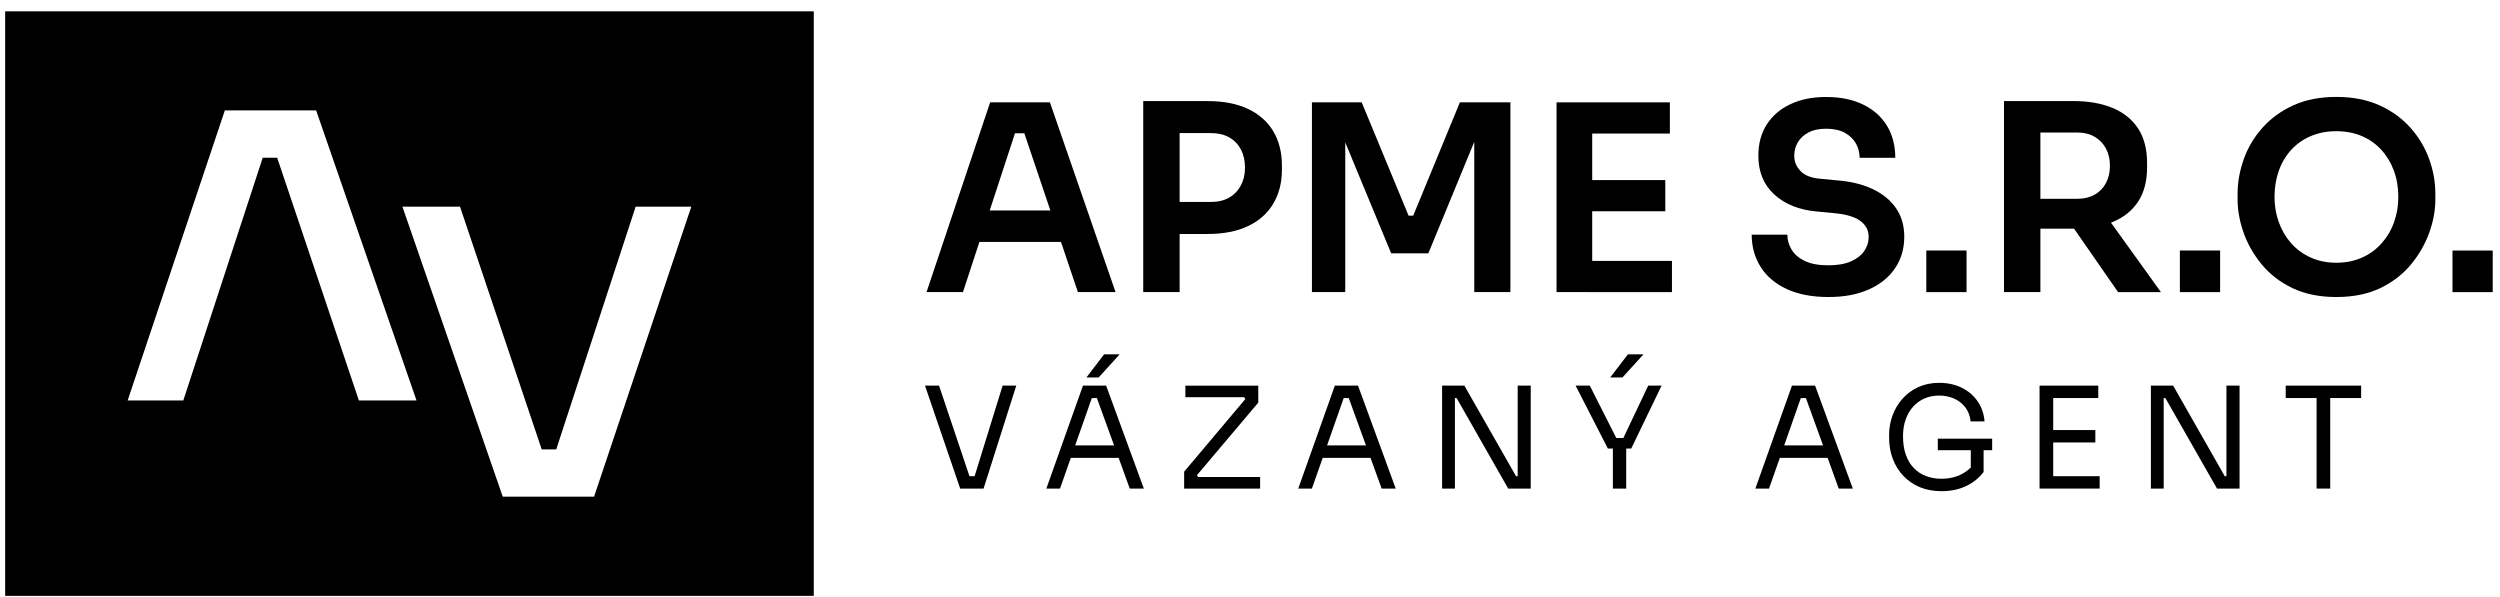 <svg width="201" height="48" viewBox="0 0 201 48" fill="none" xmlns="http://www.w3.org/2000/svg">
<g clip-path="url(#clip0_730_1598)">
<path d="M84.41 8.229H79.607L74.494 23.483H77.423L78.745 19.451L79.573 16.922L81.603 10.717H82.357L84.45 16.922L85.303 19.451L86.662 23.483H89.69L84.413 8.229H84.41ZM85.091 16.922H79.008L78.081 19.451H86.018L85.091 16.922Z" fill="black"/>
<path d="M91.916 8.125V23.483H94.842V8.125H91.916ZM102.365 10.539C101.897 9.769 101.22 9.174 100.335 8.755C99.447 8.338 98.373 8.128 97.108 8.128H94.425V10.7H97.355C97.933 10.7 98.421 10.815 98.829 11.045C99.235 11.275 99.547 11.6 99.768 12.017C99.989 12.436 100.097 12.925 100.097 13.479C100.097 14.034 99.989 14.485 99.768 14.902C99.547 15.322 99.235 15.649 98.829 15.885C98.421 16.118 97.933 16.238 97.355 16.238H94.425V18.811H97.108C98.37 18.811 99.447 18.601 100.335 18.181C101.222 17.764 101.897 17.167 102.365 16.385C102.83 15.606 103.066 14.695 103.066 13.649V13.316C103.066 12.241 102.83 11.318 102.365 10.545V10.539Z" fill="black"/>
<path d="M117.374 8.229L113.622 17.342H113.251L109.48 8.229H105.479V23.483H108.158V11.447L111.85 20.368H114.839L118.531 11.404V23.483H121.437V8.229H117.377H117.374Z" fill="black"/>
<path d="M125.146 8.229V23.483H128.013V8.229H125.146ZM127.599 8.229V10.738H134.257V8.229H127.599ZM127.599 14.479V16.985H133.889V14.479H127.599ZM127.599 20.977V23.486H134.425V20.977H127.599Z" fill="black"/>
<path d="M152.422 16.712C151.971 16.072 151.339 15.563 150.536 15.189C149.731 14.813 148.784 14.583 147.701 14.502L146.399 14.376C145.659 14.321 145.115 14.117 144.772 13.761C144.426 13.408 144.256 12.994 144.256 12.52C144.256 12.132 144.352 11.772 144.545 11.442C144.735 11.114 145.021 10.85 145.401 10.651C145.778 10.447 146.258 10.35 146.833 10.35C147.409 10.35 147.939 10.459 148.336 10.683C148.733 10.907 149.028 11.195 149.224 11.551C149.416 11.904 149.513 12.284 149.513 12.689H152.38C152.38 11.697 152.156 10.838 151.71 10.108C151.262 9.375 150.624 8.806 149.791 8.404C148.96 8.002 147.973 7.798 146.833 7.798C145.693 7.798 144.775 7.99 143.958 8.372C143.138 8.755 142.503 9.298 142.05 10.005C141.599 10.706 141.372 11.545 141.372 12.52C141.372 13.816 141.8 14.856 142.659 15.643C143.518 16.428 144.67 16.885 146.113 17.009L147.434 17.135C148.396 17.218 149.105 17.425 149.555 17.75C150.009 18.078 150.239 18.506 150.239 19.038C150.239 19.469 150.117 19.854 149.876 20.193C149.635 20.538 149.277 20.814 148.807 21.018C148.33 21.227 147.729 21.331 147.001 21.331C146.221 21.331 145.58 21.213 145.095 20.977C144.607 20.739 144.253 20.431 144.032 20.049C143.81 19.667 143.703 19.27 143.703 18.868H140.836C140.836 19.828 141.074 20.687 141.548 21.449C142.018 22.204 142.719 22.802 143.64 23.233C144.562 23.665 145.682 23.88 146.998 23.88C148.313 23.88 149.331 23.676 150.247 23.274C151.16 22.871 151.864 22.302 152.36 21.569C152.856 20.839 153.103 19.994 153.103 19.032C153.103 18.124 152.876 17.353 152.419 16.71L152.422 16.712Z" fill="black"/>
<path d="M154.875 20.141V23.486H158.11V20.141H154.875Z" fill="black"/>
<path d="M161.121 8.125V23.483H164.047V8.125H161.121ZM171.905 10.332C171.423 9.6 170.739 9.048 169.855 8.68C168.97 8.312 167.918 8.125 166.71 8.125H163.183V10.654H167.019C167.555 10.654 168.017 10.769 168.411 10.999C168.803 11.229 169.103 11.542 169.319 11.939C169.529 12.338 169.639 12.798 169.639 13.33C169.639 13.862 169.531 14.321 169.319 14.721C169.106 15.117 168.803 15.425 168.411 15.649C168.017 15.873 167.555 15.982 167.019 15.982H163.183V18.385H166.755C167.89 18.382 168.876 18.221 169.724 17.897C169.764 17.882 169.807 17.868 169.846 17.851C170.725 17.497 171.409 16.951 171.896 16.224C172.381 15.491 172.625 14.569 172.625 13.454V13.12C172.625 11.991 172.384 11.062 171.905 10.332ZM169.721 17.897L168.979 16.862H165.698L166.753 18.385L170.294 23.486H173.737L169.719 17.897H169.721Z" fill="black"/>
<path d="M175.262 20.141V23.486H178.497V20.141H175.262Z" fill="black"/>
<path d="M195.305 12.795C194.974 11.87 194.477 11.031 193.808 10.281C193.142 9.528 192.311 8.924 191.316 8.47C190.317 8.019 189.161 7.792 187.842 7.792C186.523 7.792 185.367 8.019 184.38 8.47C183.387 8.924 182.559 9.528 181.893 10.281C181.227 11.031 180.728 11.87 180.399 12.795C180.07 13.721 179.902 14.649 179.902 15.586V16.043C179.902 16.894 180.061 17.773 180.379 18.687C180.693 19.598 181.181 20.451 181.833 21.247C182.486 22.044 183.311 22.679 184.309 23.162C185.304 23.639 186.481 23.88 187.845 23.88C189.209 23.88 190.383 23.639 191.381 23.162C192.376 22.679 193.201 22.044 193.856 21.247C194.508 20.451 194.993 19.598 195.319 18.687C195.643 17.776 195.802 16.894 195.802 16.043V15.586C195.802 14.649 195.64 13.721 195.308 12.795H195.305ZM192.49 17.851C192.263 18.489 191.934 19.052 191.497 19.543C191.066 20.038 190.539 20.426 189.92 20.704C189.302 20.983 188.608 21.124 187.839 21.124C187.071 21.124 186.396 20.983 185.778 20.704C185.157 20.426 184.632 20.041 184.198 19.543C183.767 19.052 183.436 18.486 183.211 17.851C182.985 17.218 182.871 16.546 182.871 15.833C182.871 15.083 182.985 14.387 183.211 13.744C183.436 13.103 183.767 12.543 184.198 12.065C184.632 11.583 185.157 11.212 185.778 10.947C186.396 10.683 187.082 10.548 187.839 10.548C188.596 10.548 189.3 10.683 189.909 10.947C190.522 11.212 191.043 11.585 191.474 12.065C191.908 12.543 192.243 13.106 192.475 13.744C192.711 14.387 192.824 15.083 192.824 15.833C192.824 16.583 192.711 17.215 192.484 17.851H192.49Z" fill="black"/>
<path d="M197.18 20.141V23.486H200.415V20.141H197.18Z" fill="black"/>
<path d="M80.61 31.004L78.359 38.287H77.945L75.498 31.004H74.369L77.199 39.281H79.079L81.708 31.004H80.61Z" fill="black"/>
<path d="M88.928 31.004H87.07L84.127 39.281H85.224L86.095 36.81L86.444 35.812L87.782 32.002H88.188L89.574 35.812L89.937 36.81L90.833 39.281H91.965L88.933 31.004H88.928ZM89.775 35.812H86.251L85.879 36.81H90.144L89.773 35.812H89.775ZM88.769 28.49L87.348 30.349H88.332L90.019 28.49H88.766H88.769Z" fill="black"/>
<path d="M96.337 38.353L96.234 38.206L101.165 32.37V31.007H95.304V31.936H100.026L100.128 32.079L95.205 37.922V39.281H101.313V38.353H96.339H96.337Z" fill="black"/>
<path d="M109.18 31.004H107.322L104.379 39.281H105.476L106.347 36.81L106.696 35.812L108.034 32.002H108.439L109.826 35.812L110.189 36.81L111.085 39.281H112.216L109.185 31.004H109.18ZM110.027 35.812H106.503L106.131 36.81H110.396L110.025 35.812H110.027Z" fill="black"/>
<path d="M122.022 31.004V38.287H121.889L117.735 31.004H115.945V39.281H116.975V32.002H117.111L121.259 39.281H123.071V31.004H122.019H122.022Z" fill="black"/>
<path d="M132.516 31.004L130.517 35.215H129.95L127.818 31.004H126.678L129.272 36.062H131.152L133.591 31.004H132.519H132.516ZM130.883 28.49L129.459 30.349H130.443L132.133 28.49H130.88H130.883ZM129.675 35.836V39.281H130.747V35.836H129.675Z" fill="black"/>
<path d="M145.932 31.004H144.074L141.131 39.281H142.228L143.099 36.81L143.448 35.812L144.786 32.002H145.194L146.575 35.812L146.938 36.81L147.834 39.281H148.966L145.934 31.004H145.932ZM146.782 35.812H143.258L142.892 36.81H147.154L146.782 35.812Z" fill="black"/>
<path d="M158.449 37.592C158.256 37.784 158.024 37.954 157.76 38.097C157.281 38.359 156.722 38.491 156.09 38.491C155.642 38.491 155.228 38.419 154.854 38.275C154.477 38.135 154.148 37.916 153.873 37.635C153.597 37.353 153.385 36.994 153.232 36.568C153.079 36.143 153.002 35.646 153.002 35.077C153.002 34.577 153.073 34.126 153.215 33.729C153.356 33.329 153.555 32.985 153.813 32.697C154.071 32.413 154.38 32.188 154.737 32.033C155.095 31.878 155.489 31.803 155.911 31.803C156.334 31.803 156.719 31.878 157.08 32.033C157.443 32.188 157.746 32.418 157.993 32.726C158.236 33.033 158.387 33.419 158.441 33.878H159.558C159.507 33.266 159.32 32.726 158.996 32.26C158.676 31.795 158.254 31.436 157.723 31.174C157.193 30.913 156.589 30.78 155.911 30.78C155.282 30.78 154.72 30.898 154.221 31.128C153.722 31.358 153.3 31.671 152.951 32.068C152.605 32.464 152.338 32.91 152.157 33.407C151.978 33.901 151.885 34.416 151.885 34.945V35.192C151.885 35.812 151.984 36.387 152.188 36.91C152.39 37.436 152.673 37.89 153.045 38.275C153.41 38.66 153.856 38.959 154.369 39.175C154.885 39.385 155.458 39.491 156.093 39.491C156.836 39.491 157.499 39.353 158.072 39.08C158.645 38.807 159.116 38.431 159.481 37.948V35.973H158.452V37.594L158.449 37.592ZM155.798 35.269V36.198H160.17V35.269H155.798Z" fill="black"/>
<path d="M163.98 31.004V39.281H165.078V31.004H163.98ZM164.854 31.004V32.002H168.702V31.004H164.854ZM164.854 34.577V35.574H168.466V34.577H164.854ZM164.854 38.287V39.281H168.812V38.287H164.854Z" fill="black"/>
<path d="M179.005 31.004V38.287H178.869L174.721 31.004H172.932V39.281H173.961V32.002H174.094L178.248 39.281H180.06V31.004H179.008H179.005Z" fill="black"/>
<path d="M183.771 31.004V32.002H189.837V31.004H183.771ZM186.253 31.775V39.281H187.35V31.775H186.253Z" fill="black"/>
<path d="M0.414 0.909V47.909H65.428V0.909H0.414ZM28.855 32.2L22.285 12.683H21.122L14.737 32.2H10.262L18.077 8.878H25.418L33.488 32.197H28.852L28.855 32.2ZM47.766 39.934H40.421L32.354 16.615H36.985L43.555 36.134H44.72L51.106 16.615H55.581L47.763 39.934H47.766Z" fill="black"/>
</g>
<defs>
<clipPath id="clip0_730_1598">
<rect width="200" height="47" fill="white" transform="translate(0.414 0.909)"/>
</clipPath>
</defs>
</svg>
